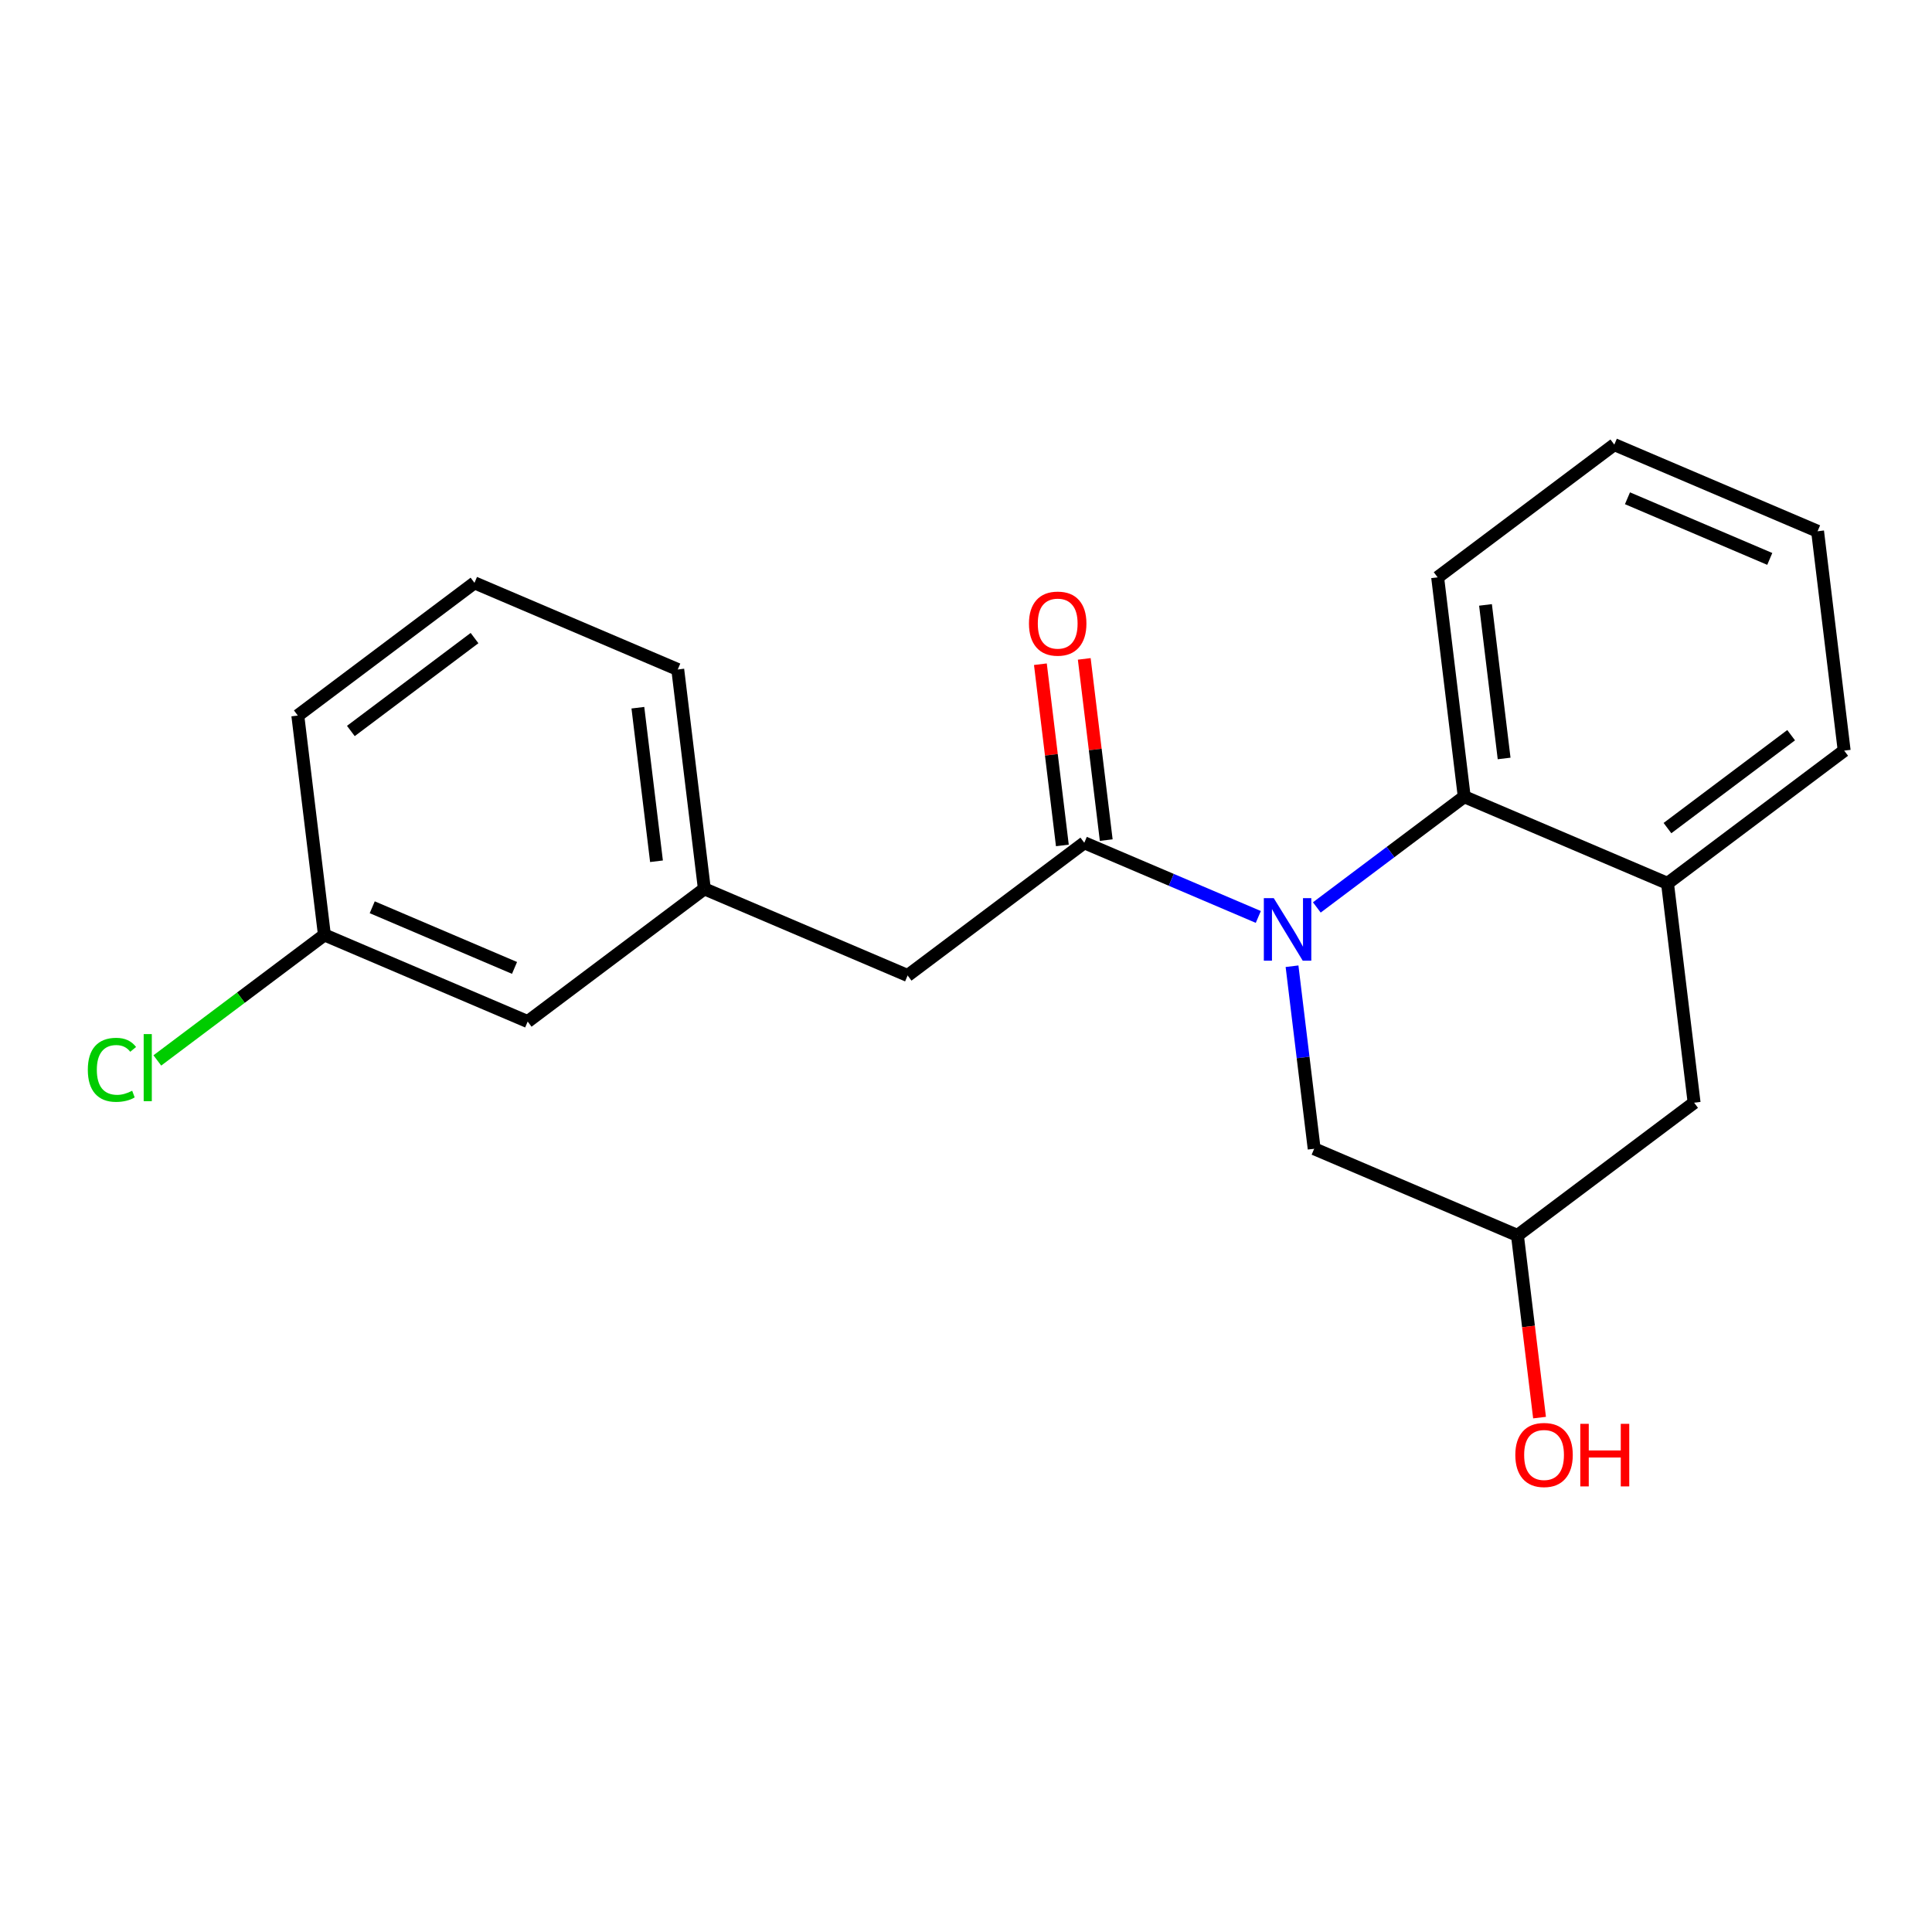 <?xml version='1.0' encoding='iso-8859-1'?>
<svg version='1.1' baseProfile='full'
              xmlns='http://www.w3.org/2000/svg'
                      xmlns:rdkit='http://www.rdkit.org/xml'
                      xmlns:xlink='http://www.w3.org/1999/xlink'
                  xml:space='preserve'
width='300px' height='300px' viewBox='0 0 300 300'>
<!-- END OF HEADER -->
<rect style='opacity:1.0;fill:#FFFFFF;stroke:none' width='300' height='300' x='0' y='0'> </rect>
<rect style='opacity:1.0;fill:#FFFFFF;stroke:none' width='300' height='300' x='0' y='0'> </rect>
<path class='bond-0 atom-0 atom-1' d='M 161.551,103.138 L 163.257,117.208' style='fill:none;fill-rule:evenodd;stroke:#FF0000;stroke-width:2.0px;stroke-linecap:butt;stroke-linejoin:miter;stroke-opacity:1' />
<path class='bond-0 atom-0 atom-1' d='M 163.257,117.208 L 164.963,131.278' style='fill:none;fill-rule:evenodd;stroke:#000000;stroke-width:2.0px;stroke-linecap:butt;stroke-linejoin:miter;stroke-opacity:1' />
<path class='bond-0 atom-0 atom-1' d='M 168.363,102.312 L 170.069,116.382' style='fill:none;fill-rule:evenodd;stroke:#FF0000;stroke-width:2.0px;stroke-linecap:butt;stroke-linejoin:miter;stroke-opacity:1' />
<path class='bond-0 atom-0 atom-1' d='M 170.069,116.382 L 171.775,130.451' style='fill:none;fill-rule:evenodd;stroke:#000000;stroke-width:2.0px;stroke-linecap:butt;stroke-linejoin:miter;stroke-opacity:1' />
<path class='bond-1 atom-1 atom-2' d='M 168.369,130.865 L 140.936,151.473' style='fill:none;fill-rule:evenodd;stroke:#000000;stroke-width:2.0px;stroke-linecap:butt;stroke-linejoin:miter;stroke-opacity:1' />
<path class='bond-9 atom-1 atom-10' d='M 168.369,130.865 L 181.88,136.623' style='fill:none;fill-rule:evenodd;stroke:#000000;stroke-width:2.0px;stroke-linecap:butt;stroke-linejoin:miter;stroke-opacity:1' />
<path class='bond-9 atom-1 atom-10' d='M 181.88,136.623 L 195.39,142.382' style='fill:none;fill-rule:evenodd;stroke:#0000FF;stroke-width:2.0px;stroke-linecap:butt;stroke-linejoin:miter;stroke-opacity:1' />
<path class='bond-2 atom-2 atom-3' d='M 140.936,151.473 L 109.372,138.019' style='fill:none;fill-rule:evenodd;stroke:#000000;stroke-width:2.0px;stroke-linecap:butt;stroke-linejoin:miter;stroke-opacity:1' />
<path class='bond-3 atom-3 atom-4' d='M 109.372,138.019 L 105.241,103.957' style='fill:none;fill-rule:evenodd;stroke:#000000;stroke-width:2.0px;stroke-linecap:butt;stroke-linejoin:miter;stroke-opacity:1' />
<path class='bond-3 atom-3 atom-4' d='M 101.94,133.736 L 99.049,109.893' style='fill:none;fill-rule:evenodd;stroke:#000000;stroke-width:2.0px;stroke-linecap:butt;stroke-linejoin:miter;stroke-opacity:1' />
<path class='bond-20 atom-9 atom-3' d='M 81.939,158.628 L 109.372,138.019' style='fill:none;fill-rule:evenodd;stroke:#000000;stroke-width:2.0px;stroke-linecap:butt;stroke-linejoin:miter;stroke-opacity:1' />
<path class='bond-4 atom-4 atom-5' d='M 105.241,103.957 L 73.677,90.504' style='fill:none;fill-rule:evenodd;stroke:#000000;stroke-width:2.0px;stroke-linecap:butt;stroke-linejoin:miter;stroke-opacity:1' />
<path class='bond-5 atom-5 atom-6' d='M 73.677,90.504 L 46.244,111.112' style='fill:none;fill-rule:evenodd;stroke:#000000;stroke-width:2.0px;stroke-linecap:butt;stroke-linejoin:miter;stroke-opacity:1' />
<path class='bond-5 atom-5 atom-6' d='M 73.684,99.081 L 54.481,113.507' style='fill:none;fill-rule:evenodd;stroke:#000000;stroke-width:2.0px;stroke-linecap:butt;stroke-linejoin:miter;stroke-opacity:1' />
<path class='bond-6 atom-6 atom-7' d='M 46.244,111.112 L 50.375,145.174' style='fill:none;fill-rule:evenodd;stroke:#000000;stroke-width:2.0px;stroke-linecap:butt;stroke-linejoin:miter;stroke-opacity:1' />
<path class='bond-7 atom-7 atom-8' d='M 50.375,145.174 L 37.403,154.919' style='fill:none;fill-rule:evenodd;stroke:#000000;stroke-width:2.0px;stroke-linecap:butt;stroke-linejoin:miter;stroke-opacity:1' />
<path class='bond-7 atom-7 atom-8' d='M 37.403,154.919 L 24.431,164.664' style='fill:none;fill-rule:evenodd;stroke:#00CC00;stroke-width:2.0px;stroke-linecap:butt;stroke-linejoin:miter;stroke-opacity:1' />
<path class='bond-8 atom-7 atom-9' d='M 50.375,145.174 L 81.939,158.628' style='fill:none;fill-rule:evenodd;stroke:#000000;stroke-width:2.0px;stroke-linecap:butt;stroke-linejoin:miter;stroke-opacity:1' />
<path class='bond-8 atom-7 atom-9' d='M 57.8,140.879 L 79.895,150.297' style='fill:none;fill-rule:evenodd;stroke:#000000;stroke-width:2.0px;stroke-linecap:butt;stroke-linejoin:miter;stroke-opacity:1' />
<path class='bond-10 atom-10 atom-11' d='M 200.626,150.035 L 202.345,164.207' style='fill:none;fill-rule:evenodd;stroke:#0000FF;stroke-width:2.0px;stroke-linecap:butt;stroke-linejoin:miter;stroke-opacity:1' />
<path class='bond-10 atom-10 atom-11' d='M 202.345,164.207 L 204.064,178.38' style='fill:none;fill-rule:evenodd;stroke:#000000;stroke-width:2.0px;stroke-linecap:butt;stroke-linejoin:miter;stroke-opacity:1' />
<path class='bond-21 atom-20 atom-10' d='M 227.366,123.71 L 215.921,132.308' style='fill:none;fill-rule:evenodd;stroke:#000000;stroke-width:2.0px;stroke-linecap:butt;stroke-linejoin:miter;stroke-opacity:1' />
<path class='bond-21 atom-20 atom-10' d='M 215.921,132.308 L 204.476,140.906' style='fill:none;fill-rule:evenodd;stroke:#0000FF;stroke-width:2.0px;stroke-linecap:butt;stroke-linejoin:miter;stroke-opacity:1' />
<path class='bond-11 atom-11 atom-12' d='M 204.064,178.38 L 235.628,191.834' style='fill:none;fill-rule:evenodd;stroke:#000000;stroke-width:2.0px;stroke-linecap:butt;stroke-linejoin:miter;stroke-opacity:1' />
<path class='bond-12 atom-12 atom-13' d='M 235.628,191.834 L 237.343,205.979' style='fill:none;fill-rule:evenodd;stroke:#000000;stroke-width:2.0px;stroke-linecap:butt;stroke-linejoin:miter;stroke-opacity:1' />
<path class='bond-12 atom-12 atom-13' d='M 237.343,205.979 L 239.059,220.125' style='fill:none;fill-rule:evenodd;stroke:#FF0000;stroke-width:2.0px;stroke-linecap:butt;stroke-linejoin:miter;stroke-opacity:1' />
<path class='bond-13 atom-12 atom-14' d='M 235.628,191.834 L 263.061,171.226' style='fill:none;fill-rule:evenodd;stroke:#000000;stroke-width:2.0px;stroke-linecap:butt;stroke-linejoin:miter;stroke-opacity:1' />
<path class='bond-14 atom-14 atom-15' d='M 263.061,171.226 L 258.93,137.164' style='fill:none;fill-rule:evenodd;stroke:#000000;stroke-width:2.0px;stroke-linecap:butt;stroke-linejoin:miter;stroke-opacity:1' />
<path class='bond-15 atom-15 atom-16' d='M 258.93,137.164 L 286.364,116.555' style='fill:none;fill-rule:evenodd;stroke:#000000;stroke-width:2.0px;stroke-linecap:butt;stroke-linejoin:miter;stroke-opacity:1' />
<path class='bond-15 atom-15 atom-16' d='M 258.924,128.586 L 278.127,114.16' style='fill:none;fill-rule:evenodd;stroke:#000000;stroke-width:2.0px;stroke-linecap:butt;stroke-linejoin:miter;stroke-opacity:1' />
<path class='bond-22 atom-20 atom-15' d='M 227.366,123.71 L 258.93,137.164' style='fill:none;fill-rule:evenodd;stroke:#000000;stroke-width:2.0px;stroke-linecap:butt;stroke-linejoin:miter;stroke-opacity:1' />
<path class='bond-16 atom-16 atom-17' d='M 286.364,116.555 L 282.233,82.493' style='fill:none;fill-rule:evenodd;stroke:#000000;stroke-width:2.0px;stroke-linecap:butt;stroke-linejoin:miter;stroke-opacity:1' />
<path class='bond-17 atom-17 atom-18' d='M 282.233,82.493 L 250.669,69.04' style='fill:none;fill-rule:evenodd;stroke:#000000;stroke-width:2.0px;stroke-linecap:butt;stroke-linejoin:miter;stroke-opacity:1' />
<path class='bond-17 atom-17 atom-18' d='M 274.808,86.788 L 252.713,77.37' style='fill:none;fill-rule:evenodd;stroke:#000000;stroke-width:2.0px;stroke-linecap:butt;stroke-linejoin:miter;stroke-opacity:1' />
<path class='bond-18 atom-18 atom-19' d='M 250.669,69.04 L 223.236,89.648' style='fill:none;fill-rule:evenodd;stroke:#000000;stroke-width:2.0px;stroke-linecap:butt;stroke-linejoin:miter;stroke-opacity:1' />
<path class='bond-19 atom-19 atom-20' d='M 223.236,89.648 L 227.366,123.71' style='fill:none;fill-rule:evenodd;stroke:#000000;stroke-width:2.0px;stroke-linecap:butt;stroke-linejoin:miter;stroke-opacity:1' />
<path class='bond-19 atom-19 atom-20' d='M 230.668,93.931 L 233.559,117.774' style='fill:none;fill-rule:evenodd;stroke:#000000;stroke-width:2.0px;stroke-linecap:butt;stroke-linejoin:miter;stroke-opacity:1' />
<path  class='atom-0' d='M 159.778 96.83
Q 159.778 94.497, 160.931 93.193
Q 162.084 91.889, 164.239 91.889
Q 166.393 91.889, 167.546 93.193
Q 168.699 94.497, 168.699 96.83
Q 168.699 99.191, 167.532 100.536
Q 166.366 101.867, 164.239 101.867
Q 162.097 101.867, 160.931 100.536
Q 159.778 99.204, 159.778 96.83
M 164.239 100.769
Q 165.721 100.769, 166.517 99.781
Q 167.327 98.779, 167.327 96.83
Q 167.327 94.922, 166.517 93.962
Q 165.721 92.987, 164.239 92.987
Q 162.756 92.987, 161.947 93.948
Q 161.15 94.909, 161.15 96.83
Q 161.15 98.793, 161.947 99.781
Q 162.756 100.769, 164.239 100.769
' fill='#FF0000'/>
<path  class='atom-8' d='M 13.636 166.118
Q 13.636 163.703, 14.762 162.44
Q 15.901 161.164, 18.056 161.164
Q 20.059 161.164, 21.13 162.577
L 20.224 163.319
Q 19.442 162.289, 18.056 162.289
Q 16.587 162.289, 15.805 163.277
Q 15.036 164.252, 15.036 166.118
Q 15.036 168.04, 15.832 169.028
Q 16.642 170.016, 18.207 170.016
Q 19.277 170.016, 20.526 169.371
L 20.91 170.401
Q 20.403 170.73, 19.634 170.922
Q 18.866 171.114, 18.015 171.114
Q 15.901 171.114, 14.762 169.824
Q 13.636 168.534, 13.636 166.118
' fill='#00CC00'/>
<path  class='atom-8' d='M 22.31 160.574
L 23.573 160.574
L 23.573 170.991
L 22.31 170.991
L 22.31 160.574
' fill='#00CC00'/>
<path  class='atom-10' d='M 197.785 139.46
L 200.969 144.606
Q 201.285 145.114, 201.793 146.034
Q 202.301 146.953, 202.328 147.008
L 202.328 139.46
L 203.618 139.46
L 203.618 149.177
L 202.287 149.177
L 198.87 143.55
Q 198.472 142.891, 198.046 142.136
Q 197.634 141.381, 197.511 141.148
L 197.511 149.177
L 196.248 149.177
L 196.248 139.46
L 197.785 139.46
' fill='#0000FF'/>
<path  class='atom-13' d='M 235.298 225.924
Q 235.298 223.59, 236.451 222.286
Q 237.604 220.983, 239.759 220.983
Q 241.913 220.983, 243.066 222.286
Q 244.219 223.59, 244.219 225.924
Q 244.219 228.284, 243.053 229.629
Q 241.886 230.96, 239.759 230.96
Q 237.618 230.96, 236.451 229.629
Q 235.298 228.298, 235.298 225.924
M 239.759 229.862
Q 241.241 229.862, 242.037 228.874
Q 242.847 227.872, 242.847 225.924
Q 242.847 224.016, 242.037 223.055
Q 241.241 222.081, 239.759 222.081
Q 238.276 222.081, 237.467 223.041
Q 236.671 224.002, 236.671 225.924
Q 236.671 227.886, 237.467 228.874
Q 238.276 229.862, 239.759 229.862
' fill='#FF0000'/>
<path  class='atom-13' d='M 245.386 221.092
L 246.703 221.092
L 246.703 225.224
L 251.672 225.224
L 251.672 221.092
L 252.989 221.092
L 252.989 230.809
L 251.672 230.809
L 251.672 226.322
L 246.703 226.322
L 246.703 230.809
L 245.386 230.809
L 245.386 221.092
' fill='#FF0000'/>
</svg>
